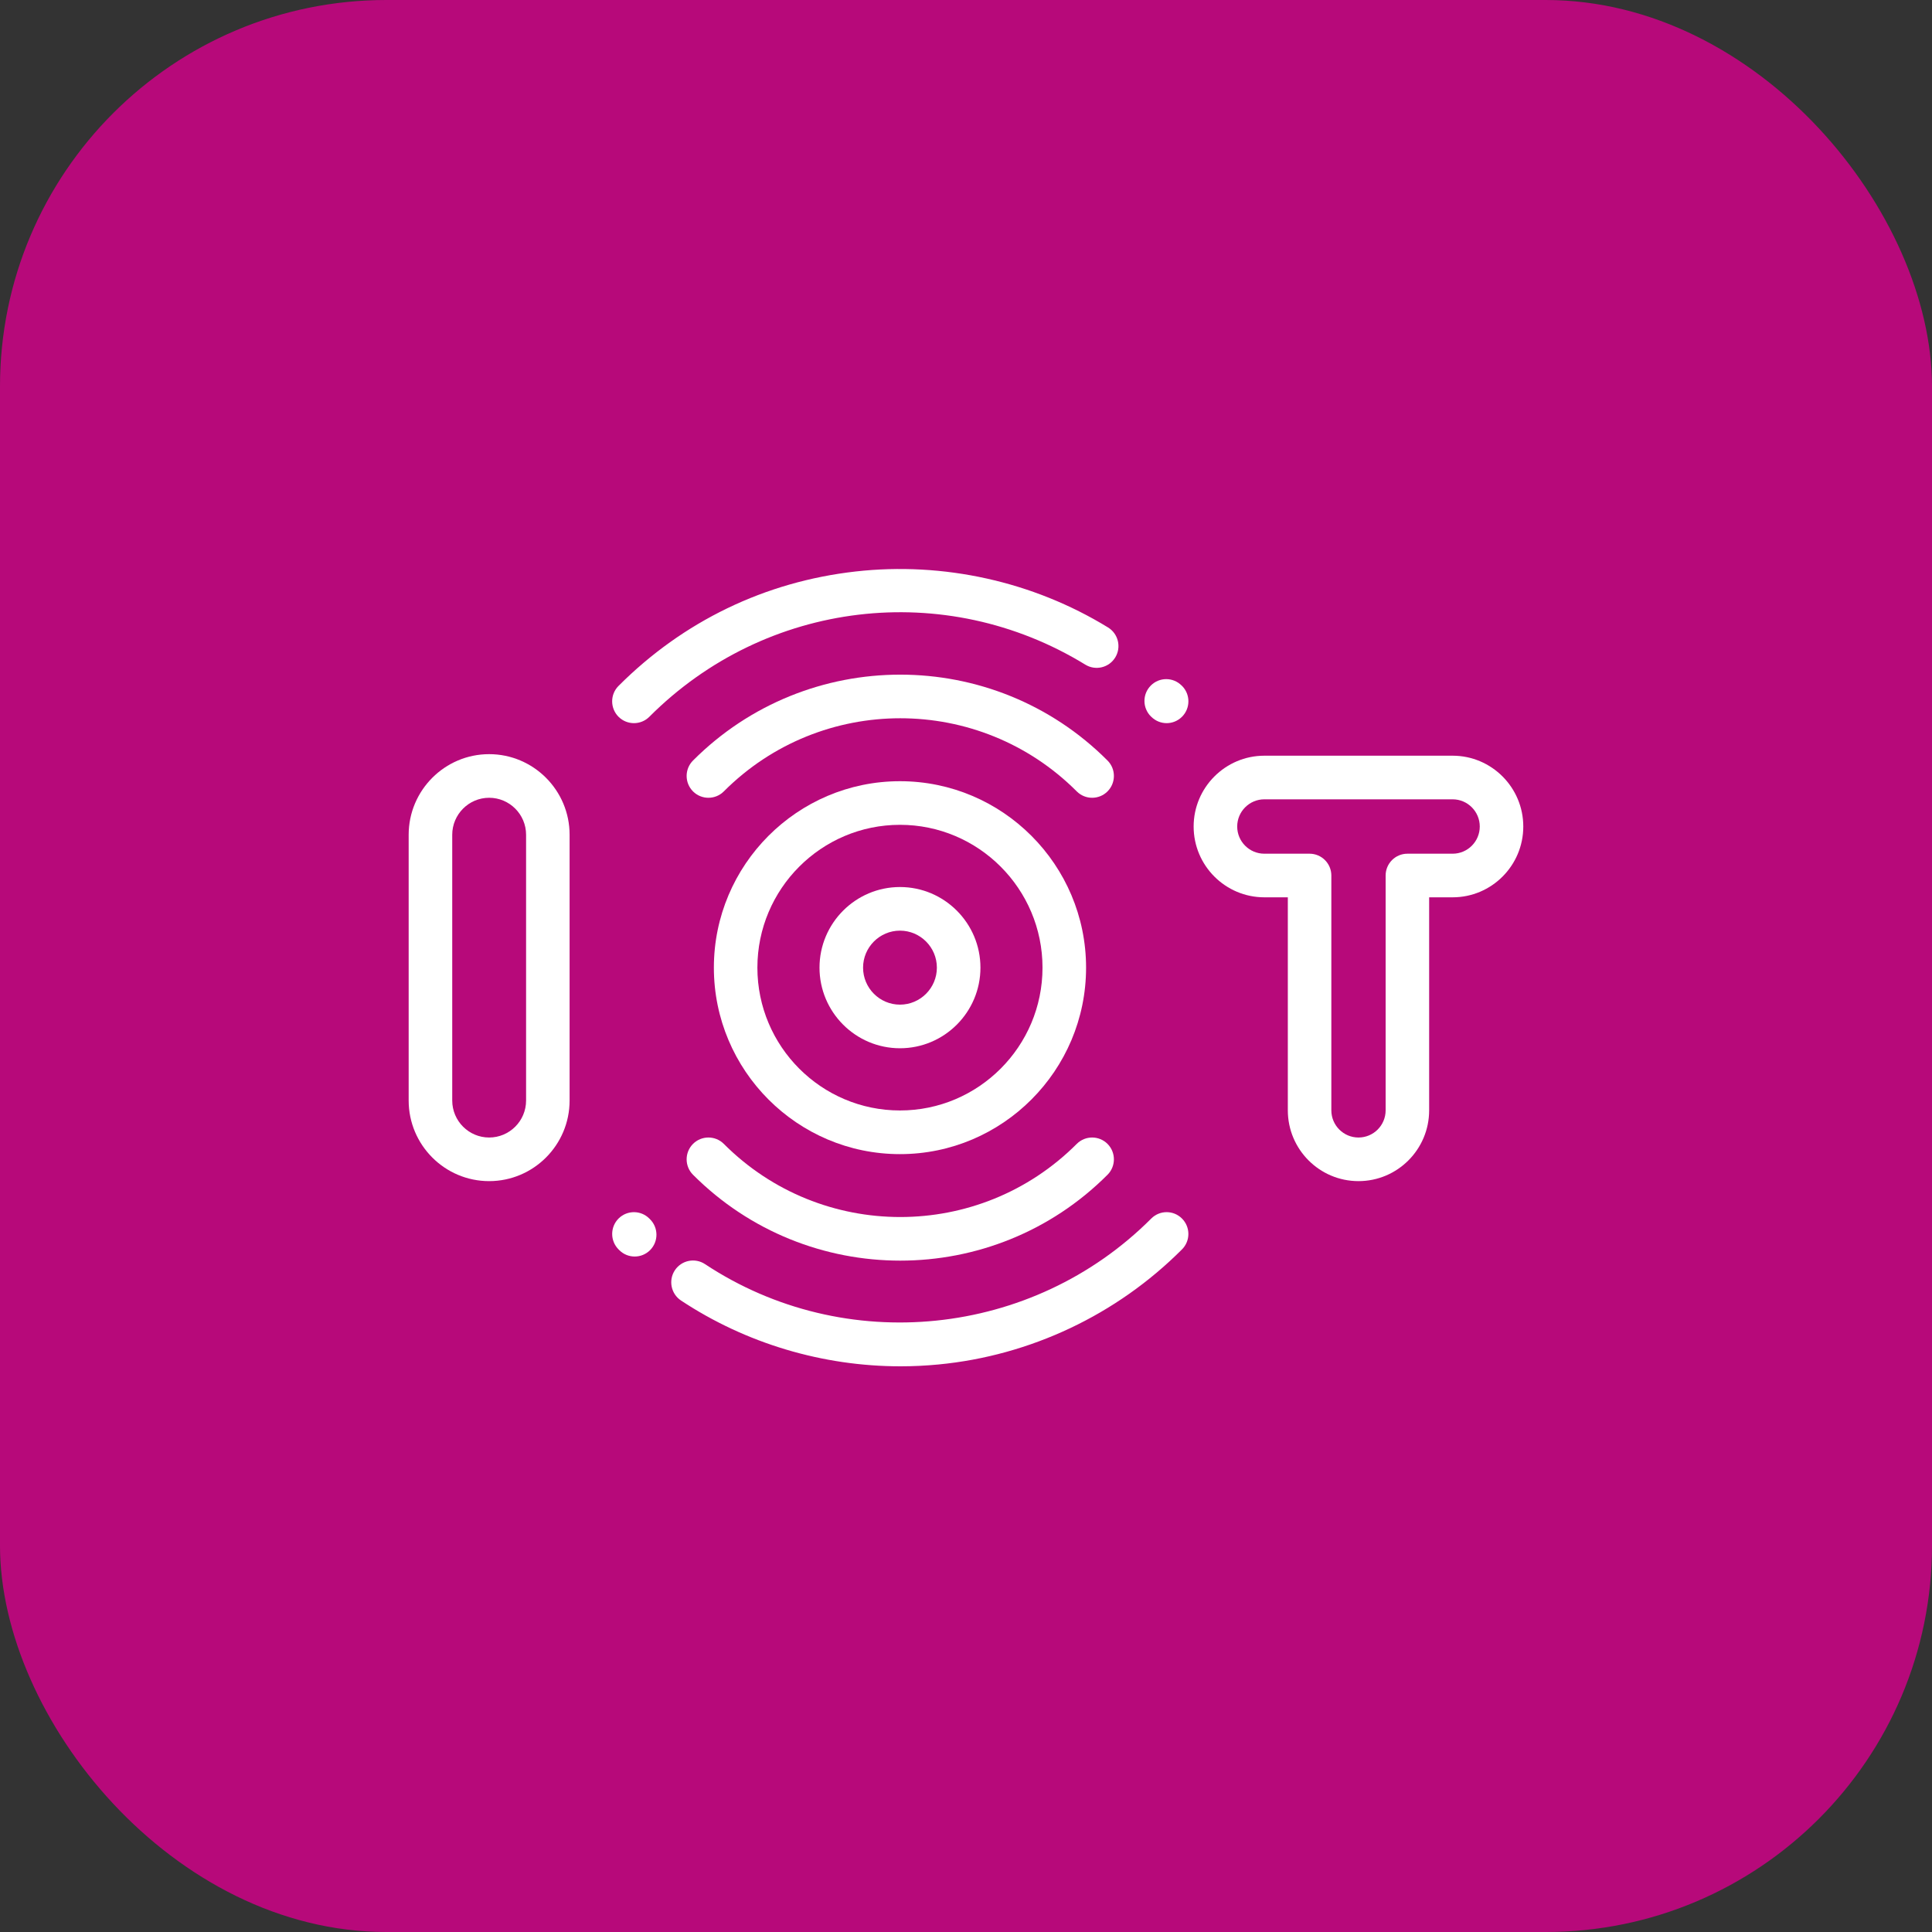 <?xml version="1.0" encoding="UTF-8"?>
<svg xmlns="http://www.w3.org/2000/svg" width="40" height="40" viewBox="0 0 40 40" fill="none">
  <rect x="0" y="0" width="40" height="40" fill="#333333" stroke="none"/>
  <rect width="40" height="40" rx="8" fill="#B7097A"></rect>
  <g clip-path="url(#clip0_3781_29)">
    <path d="M22.611 16.517C22.496 16.517 22.381 16.473 22.293 16.385C20.278 14.366 17 14.366 14.986 16.385C14.81 16.561 14.524 16.561 14.348 16.385C14.172 16.208 14.172 15.922 14.348 15.746C16.714 13.375 20.564 13.375 22.93 15.746C23.106 15.922 23.106 16.208 22.93 16.385C22.842 16.473 22.727 16.517 22.611 16.517Z" fill="white"></path>
    <path d="M24.154 14.972C24.038 14.972 23.922 14.927 23.834 14.838L23.828 14.833C23.651 14.657 23.65 14.371 23.826 14.194C24.001 14.017 24.286 14.016 24.463 14.192L24.474 14.202C24.649 14.379 24.648 14.665 24.471 14.841C24.383 14.928 24.268 14.972 24.154 14.972Z" fill="white"></path>
    <path d="M13.125 14.972C13.01 14.972 12.894 14.928 12.806 14.84C12.63 14.663 12.63 14.377 12.806 14.201C14.143 12.862 15.84 12.043 17.714 11.832C19.532 11.627 21.389 12.039 22.941 12.991C23.153 13.121 23.22 13.399 23.09 13.612C22.96 13.824 22.683 13.891 22.471 13.761C19.567 11.981 15.855 12.424 13.444 14.84C13.356 14.928 13.24 14.972 13.125 14.972Z" fill="white"></path>
    <path d="M18.639 26.1C17.085 26.1 15.531 25.507 14.348 24.322C14.172 24.146 14.172 23.86 14.348 23.683C14.524 23.507 14.81 23.507 14.986 23.683C17 25.702 20.278 25.702 22.293 23.683C22.469 23.507 22.754 23.507 22.93 23.683C23.106 23.86 23.106 24.146 22.93 24.322C21.747 25.507 20.193 26.1 18.639 26.1Z" fill="white"></path>
    <path d="M18.645 28.288C17.033 28.288 15.444 27.815 14.1 26.926C13.892 26.788 13.835 26.508 13.972 26.3C14.109 26.092 14.389 26.035 14.596 26.172C17.492 28.088 21.377 27.691 23.835 25.229C24.011 25.052 24.296 25.052 24.472 25.229C24.648 25.405 24.648 25.691 24.472 25.867C23.12 27.222 21.33 28.068 19.43 28.25C19.168 28.275 18.906 28.288 18.645 28.288Z" fill="white"></path>
    <path d="M13.141 26.015C13.026 26.015 12.912 25.972 12.824 25.885L12.805 25.866C12.63 25.689 12.631 25.403 12.808 25.227C12.985 25.052 13.27 25.053 13.445 25.23L13.457 25.242C13.634 25.417 13.636 25.703 13.461 25.881C13.373 25.97 13.257 26.015 13.141 26.015Z" fill="white"></path>
    <path d="M18.633 21.703C17.714 21.703 16.967 20.954 16.967 20.034C16.967 19.114 17.714 18.365 18.633 18.365C19.552 18.365 20.299 19.114 20.299 20.034C20.299 20.954 19.552 21.703 18.633 21.703ZM18.633 19.268C18.212 19.268 17.869 19.612 17.869 20.034C17.869 20.456 18.212 20.8 18.633 20.8C19.054 20.8 19.397 20.456 19.397 20.034C19.397 19.612 19.054 19.268 18.633 19.268Z" fill="white"></path>
    <path d="M10.127 24.454C9.209 24.454 8.461 23.706 8.461 22.785V17.283C8.461 16.363 9.209 15.614 10.127 15.614C11.046 15.614 11.793 16.363 11.793 17.283V22.785C11.793 23.706 11.046 24.454 10.127 24.454ZM10.127 16.517C9.706 16.517 9.363 16.861 9.363 17.283V22.785C9.363 23.208 9.706 23.551 10.127 23.551C10.549 23.551 10.892 23.208 10.892 22.785V17.283C10.892 16.861 10.549 16.517 10.127 16.517Z" fill="white"></path>
    <path d="M28.126 24.454C27.319 24.454 26.663 23.797 26.663 22.988V18.578H26.177C25.37 18.578 24.713 17.921 24.713 17.112C24.713 16.304 25.37 15.646 26.177 15.646H30.075C30.882 15.646 31.538 16.304 31.538 17.112C31.538 17.921 30.882 18.578 30.075 18.578H29.589V22.988C29.589 23.797 28.933 24.454 28.126 24.454ZM26.177 16.549C25.867 16.549 25.615 16.802 25.615 17.112C25.615 17.423 25.867 17.675 26.177 17.675H27.113C27.362 17.675 27.564 17.877 27.564 18.127V22.988C27.564 23.299 27.816 23.551 28.126 23.551C28.436 23.551 28.688 23.299 28.688 22.988V18.127C28.688 17.877 28.89 17.675 29.139 17.675H30.075C30.385 17.675 30.637 17.423 30.637 17.112C30.637 16.802 30.385 16.549 30.075 16.549H26.177Z" fill="white"></path>
    <path d="M18.633 23.895C16.508 23.895 14.78 22.163 14.78 20.034C14.78 17.906 16.508 16.174 18.633 16.174C20.757 16.174 22.486 17.906 22.486 20.034C22.486 22.163 20.757 23.895 18.633 23.895ZM18.633 17.077C17.005 17.077 15.681 18.403 15.681 20.034C15.681 21.665 17.005 22.991 18.633 22.991C20.26 22.991 21.584 21.665 21.584 20.034C21.584 18.403 20.26 17.077 18.633 17.077Z" fill="white"></path>
  </g>
  <defs>
    <clipPath id="clip0_3781_29">
      <rect width="23.077" height="23.077" fill="white" transform="translate(8.461 8.461)"></rect>
    </clipPath>
  </defs>
</svg>
